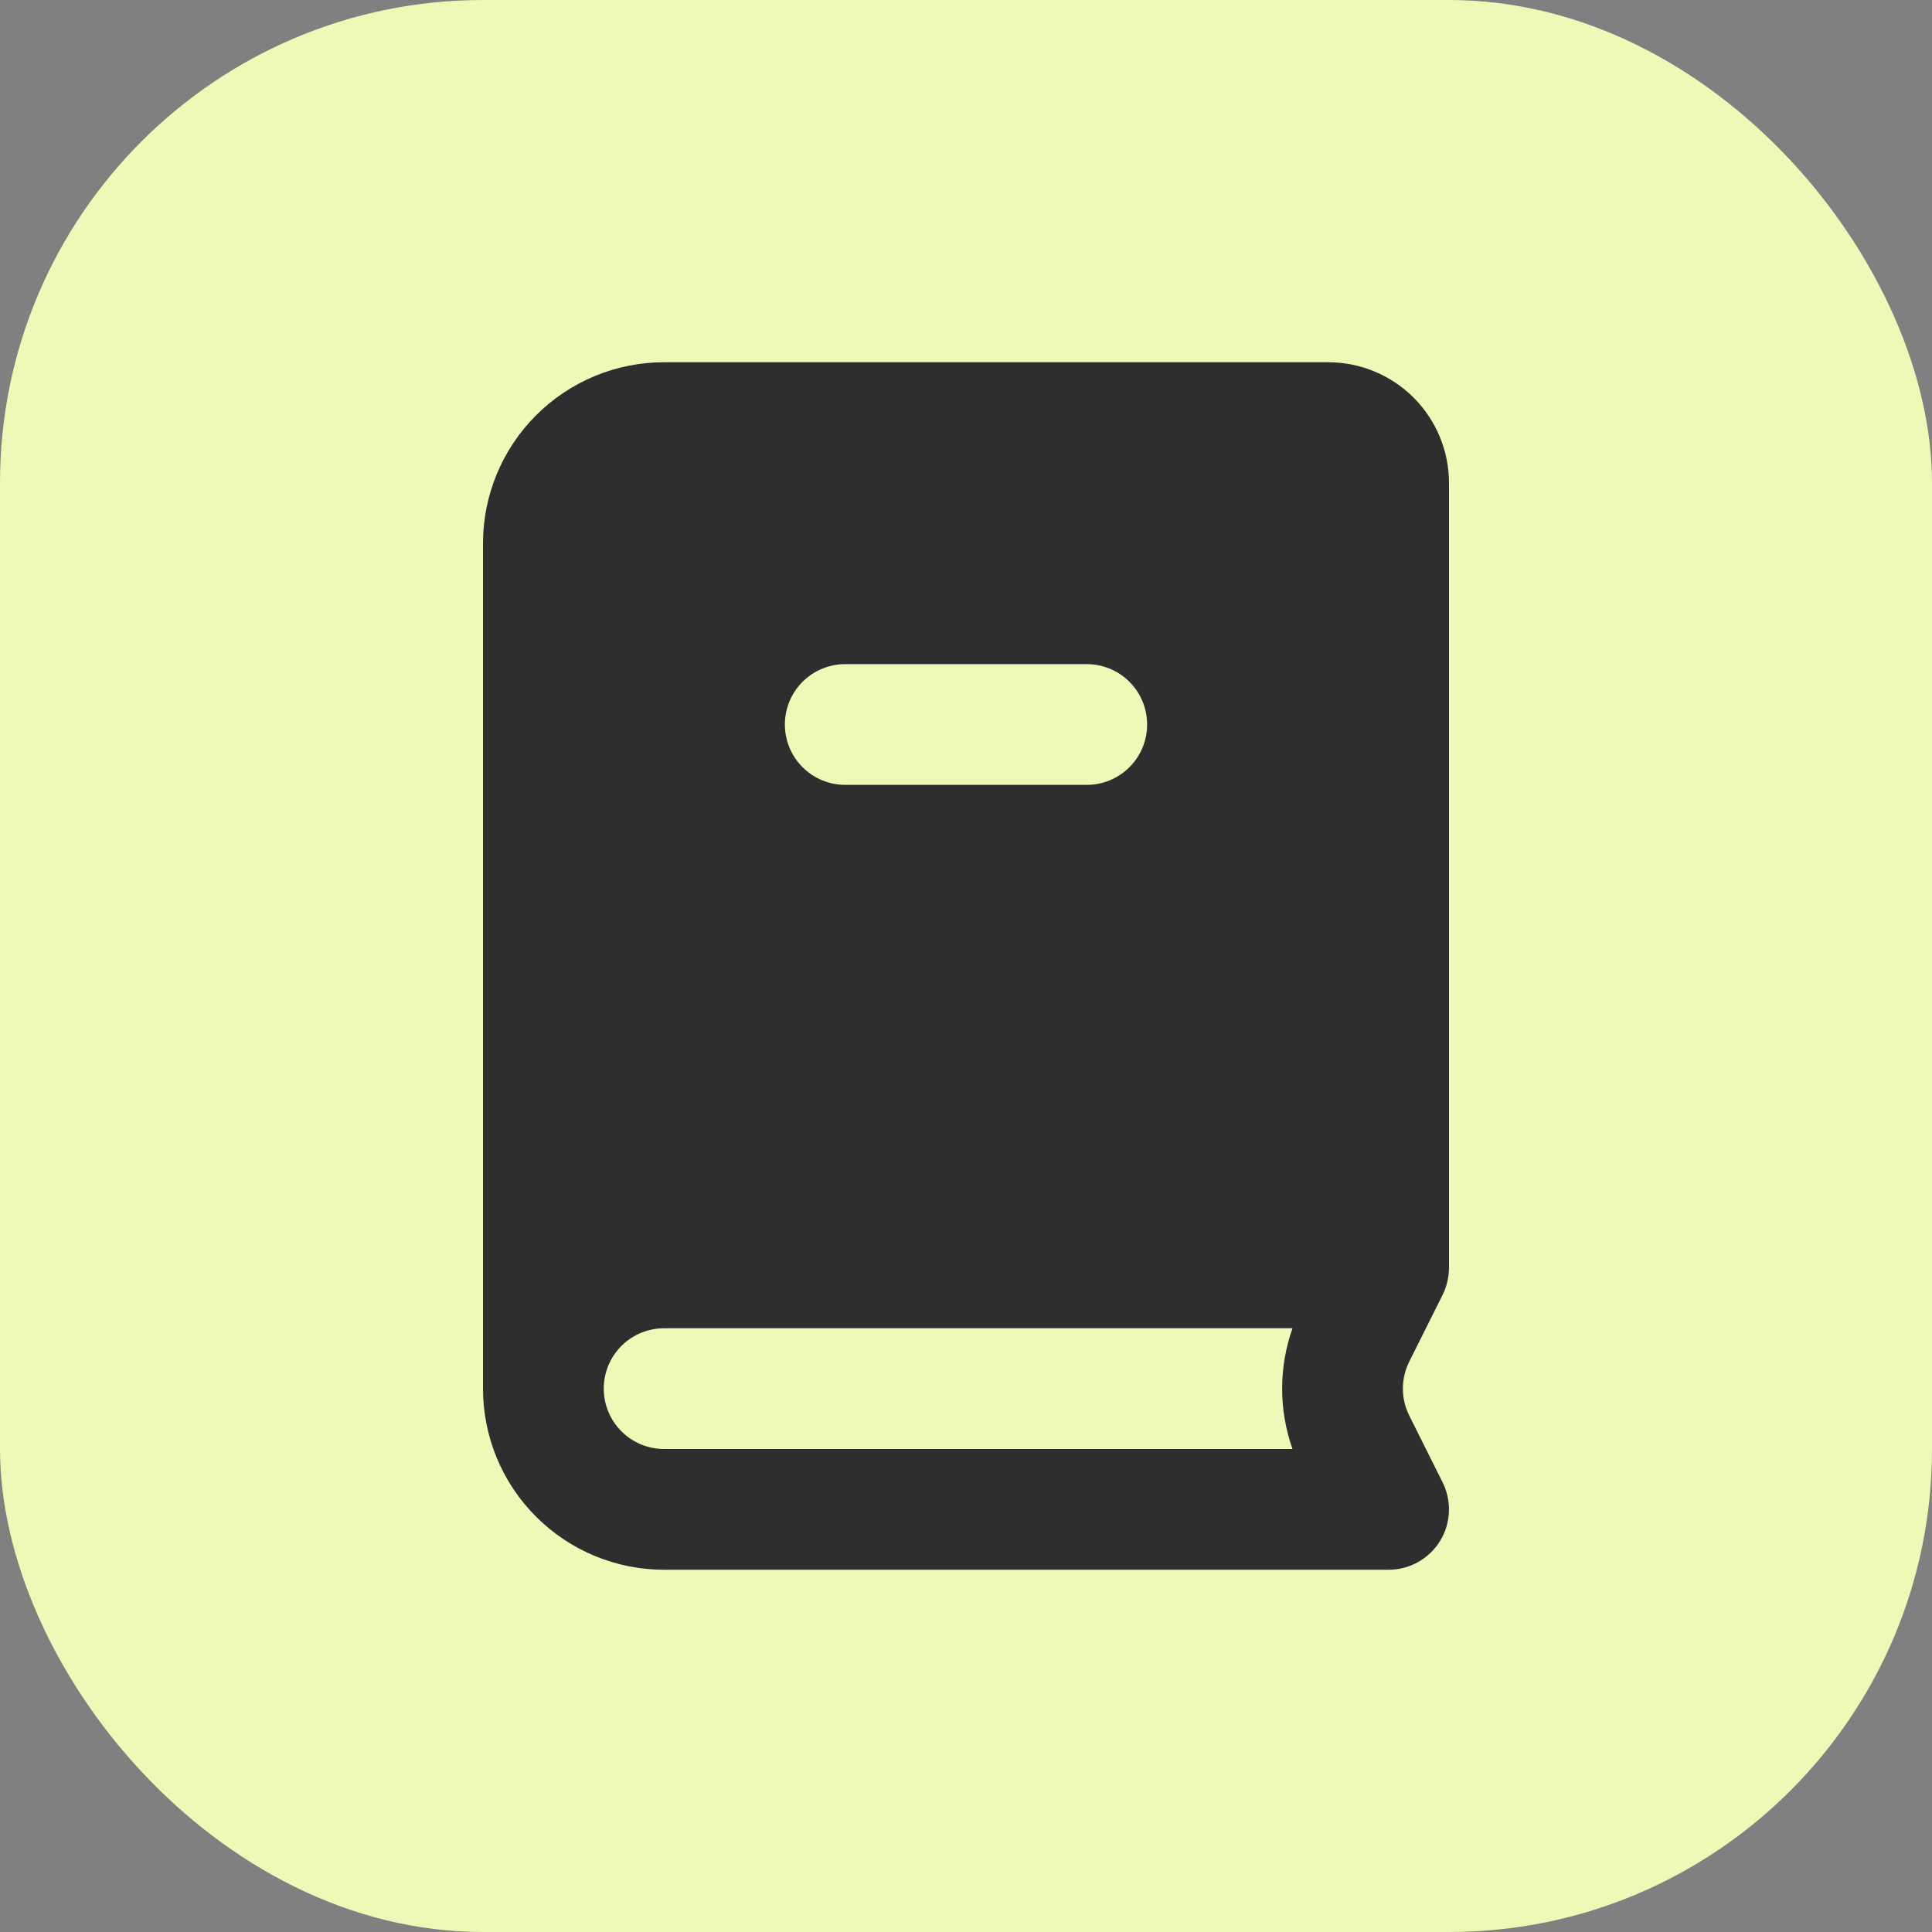 <svg width="32" height="32" viewBox="0 0 32 32" fill="none" xmlns="http://www.w3.org/2000/svg">
<rect x="0" y="0" width="32" height="32" fill="#808080" stroke="none"/>
<rect width="32" height="32" rx="8" fill="#EDF9B7"/>
<path fill-rule="evenodd" clip-rule="evenodd" d="M8 9C8 8.204 8.316 7.441 8.879 6.879C9.441 6.316 10.204 6 11 6H22C22.53 6 23.039 6.211 23.414 6.586C23.789 6.961 24 7.47 24 8V20.99C24 21.158 23.962 21.312 23.887 21.462L23.342 22.552C23.273 22.691 23.236 22.844 23.236 23C23.236 23.155 23.273 23.308 23.342 23.447L23.885 24.535C23.965 24.687 24.004 24.858 23.999 25.03C23.994 25.202 23.945 25.37 23.856 25.517C23.767 25.664 23.641 25.786 23.491 25.871C23.341 25.956 23.172 26 23 26H11C10.204 26 9.441 25.684 8.879 25.121C8.316 24.559 8 23.796 8 23V9ZM11 22H21.408C21.179 22.647 21.179 23.353 21.408 24H11C10.735 24 10.48 23.895 10.293 23.707C10.105 23.52 10 23.265 10 23C10 22.735 10.105 22.48 10.293 22.293C10.48 22.105 10.735 22 11 22ZM14 11C13.735 11 13.48 11.105 13.293 11.293C13.105 11.48 13 11.735 13 12C13 12.265 13.105 12.52 13.293 12.707C13.48 12.895 13.735 13 14 13H18C18.265 13 18.52 12.895 18.707 12.707C18.895 12.52 19 12.265 19 12C19 11.735 18.895 11.48 18.707 11.293C18.52 11.105 18.265 11 18 11H14Z" fill="#2E2E2E"/>
</svg>
